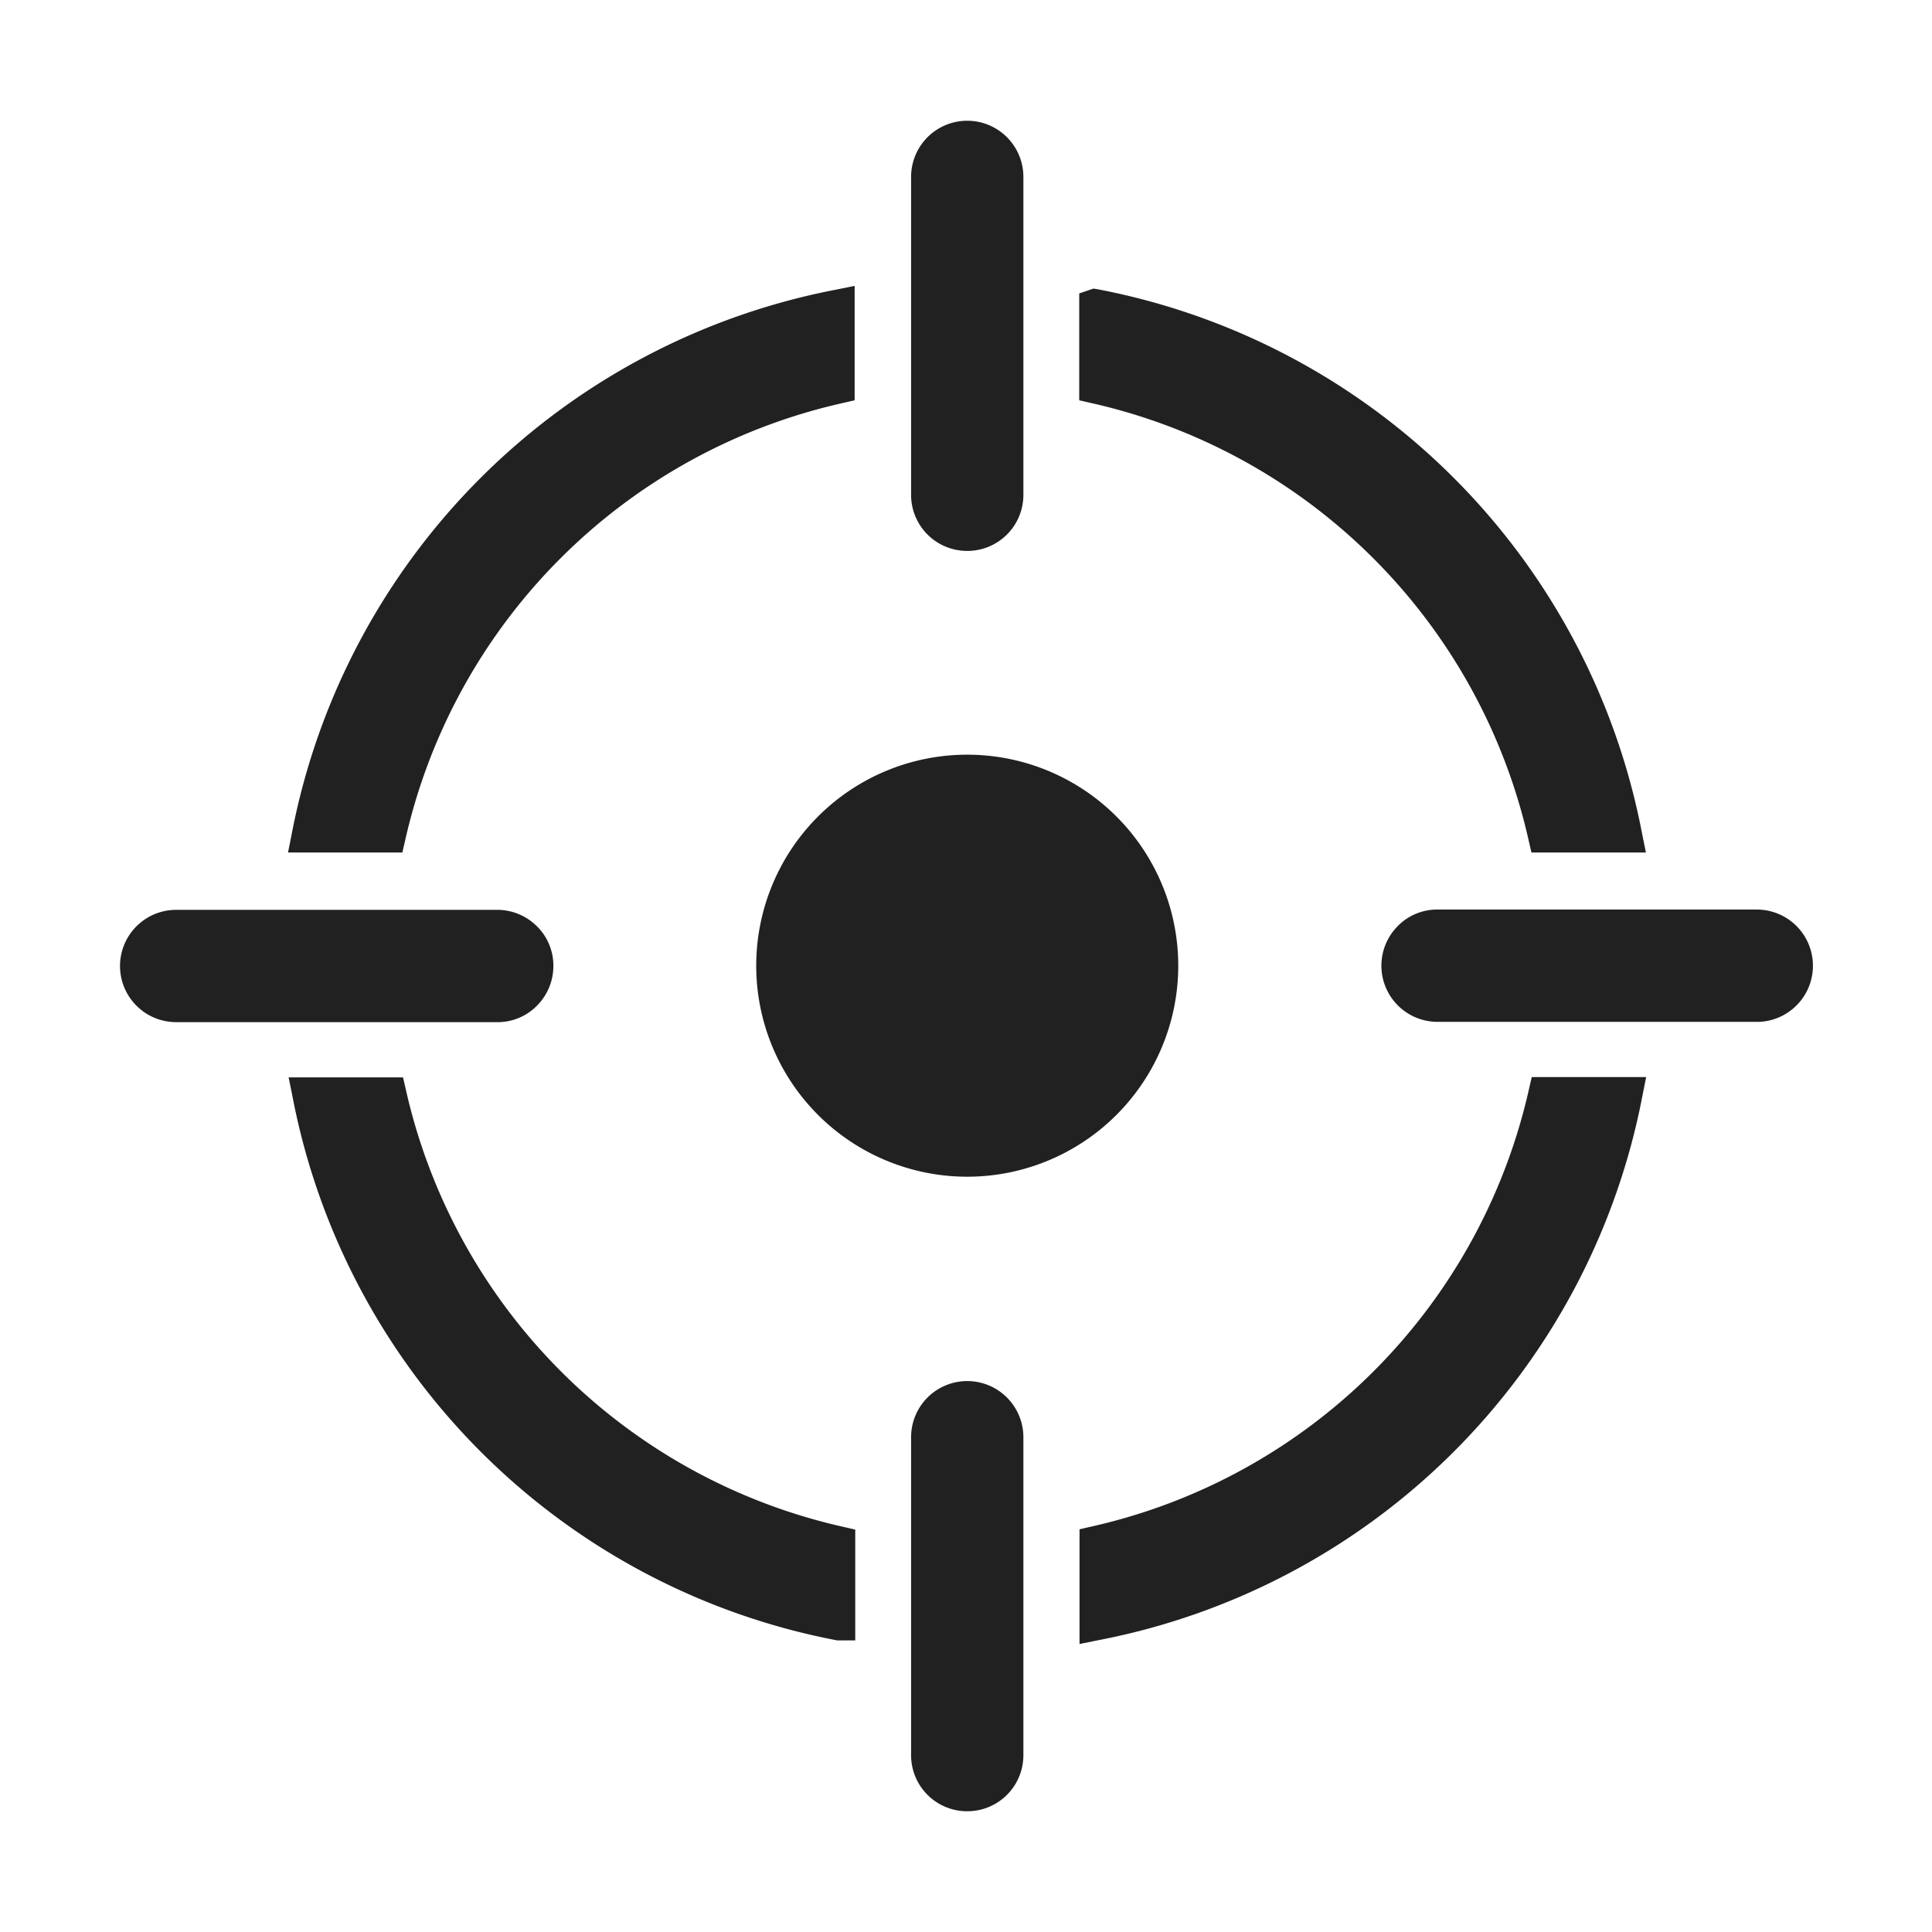 <svg xmlns="http://www.w3.org/2000/svg" width="64" height="64" viewBox="0 0 64 64">
  <g id="Group_7965" data-name="Group 7965" transform="translate(-1882 14715)">
    <rect id="Rectangle_1445" data-name="Rectangle 1445" width="64" height="64" transform="translate(1882 -14715)" fill="none"/>
    <g id="Read_me" transform="translate(1886.001 -14711)">
      <g id="Path_14338">
        <path id="Path_14338-2" data-name="Path 14338" d="M23.82,49.83A22.279,22.279,0,0,1,6.17,32.17H8.95A19.591,19.591,0,0,0,23.83,47.05v2.78h0ZM43.65,29.36a1.361,1.361,0,1,1-.08-2.72h10.6a1.361,1.361,0,1,1,.08,2.72H43.65ZM29.4,12.39a1.36,1.36,0,0,1-2.72,0V1.86a1.36,1.36,0,0,1,2.72,0Zm0,41.75a1.36,1.36,0,0,1-2.72,0h0V43.61a1.36,1.36,0,1,1,2.72,0h0ZM1.9,29.36a1.361,1.361,0,1,1-.08-2.72H12.43a1.361,1.361,0,0,1,.08,2.72H1.9Zm26.14-7.85A6.49,6.49,0,1,1,21.55,28a6.5,6.5,0,0,1,6.49-6.49h0ZM6.16,23.74A22.3,22.3,0,0,1,23.82,6.08V8.86A19.593,19.593,0,0,0,8.94,23.73H6.16ZM32.26,6.08A22.3,22.3,0,0,1,49.92,23.74H47.14A19.591,19.591,0,0,0,32.26,8.86V6.08Zm17.66,26.1A22.3,22.3,0,0,1,32.25,49.84V47.06A19.591,19.591,0,0,0,47.13,32.18h2.79Z" fill="#212121"/>
        <path id="Path_14339" data-name="Path 14339" d="M28.04,56a1.856,1.856,0,0,1-1.86-1.86V43.61a1.86,1.86,0,0,1,3.72,0V54.14A1.856,1.856,0,0,1,28.04,56Zm0-13.25a.86.86,0,0,0-.86.86V54.14a.86.86,0,0,0,1.72,0V43.61A.86.86,0,0,0,28.04,42.75Zm3.72,7.7V46.66l.39-.09a19.155,19.155,0,0,0,14.5-14.5l.09-.39h3.79l-.12.6A22.715,22.715,0,0,1,32.35,50.34l-.59.12Zm1-2.99v1.77A21.7,21.7,0,0,0,49.31,32.68H47.54A20.182,20.182,0,0,1,32.76,47.46Zm-8.43,2.88h-.6A22.69,22.69,0,0,1,5.68,32.28l-.12-.59H9.35l.09.39a19.155,19.155,0,0,0,14.5,14.5l.39.09v3.68ZM6.78,32.67A21.662,21.662,0,0,0,23.32,49.21V47.45A20.182,20.182,0,0,1,8.54,32.67H6.77Zm21.26,2.31h0a6.99,6.99,0,0,1,0-13.98h0a6.99,6.99,0,0,1,0,13.98Zm0-12.98a5.975,5.975,0,0,0-5.98,5.98,6,6,0,0,0,5.99,5.99h0a5.99,5.99,0,0,0,0-11.98h0Zm15.58,7.85a1.86,1.86,0,0,1-1.35-3.14,1.827,1.827,0,0,1,1.3-.58H54.19a1.861,1.861,0,0,1,.09,3.72H43.63Zm10.6-2.72H43.65a.879.879,0,0,0-.9.88.86.86,0,0,0,.88.84H54.17a.879.879,0,0,0,.9-.88.862.862,0,0,0-.86-.84ZM1.86,29.86a1.86,1.86,0,0,1-.05-3.72H12.43a1.858,1.858,0,0,1,1.32.51,1.827,1.827,0,0,1,.58,1.3,1.865,1.865,0,0,1-.51,1.33,1.827,1.827,0,0,1-1.3.58H1.86Zm10.6-2.72H1.9a.879.879,0,0,0-.9.88.86.86,0,0,0,.88.84H12.43a.857.857,0,0,0,.66-.27.894.894,0,0,0,.24-.62.82.82,0,0,0-.27-.6.867.867,0,0,0-.59-.24Zm38.06-2.9H46.73l-.09-.39a19.155,19.155,0,0,0-14.5-14.5l-.39-.09V5.72l.47-.16.13.02A22.69,22.69,0,0,1,50.4,23.64l.12.59Zm-2.99-1H49.3A21.688,21.688,0,0,0,32.76,6.69V8.46A20.182,20.182,0,0,1,47.54,23.24Zm-38.2,1H5.54l.12-.6A22.716,22.716,0,0,1,23.72,5.59l.59-.12V9.26l-.39.09A19.157,19.157,0,0,0,9.42,23.84l-.09.39Zm-2.57-1H8.53A20.169,20.169,0,0,1,23.31,8.47V6.7A21.676,21.676,0,0,0,6.77,23.24Zm21.28-8.99a1.856,1.856,0,0,1-1.86-1.86V1.86a1.86,1.86,0,0,1,3.72,0V12.39A1.856,1.856,0,0,1,28.04,14.25ZM28.04,1a.86.86,0,0,0-.86.86V12.39a.86.86,0,0,0,1.72,0V1.86A.866.866,0,0,0,28.04,1Z" fill="#212121"/>
      </g>
    </g>
  </g>
</svg>
